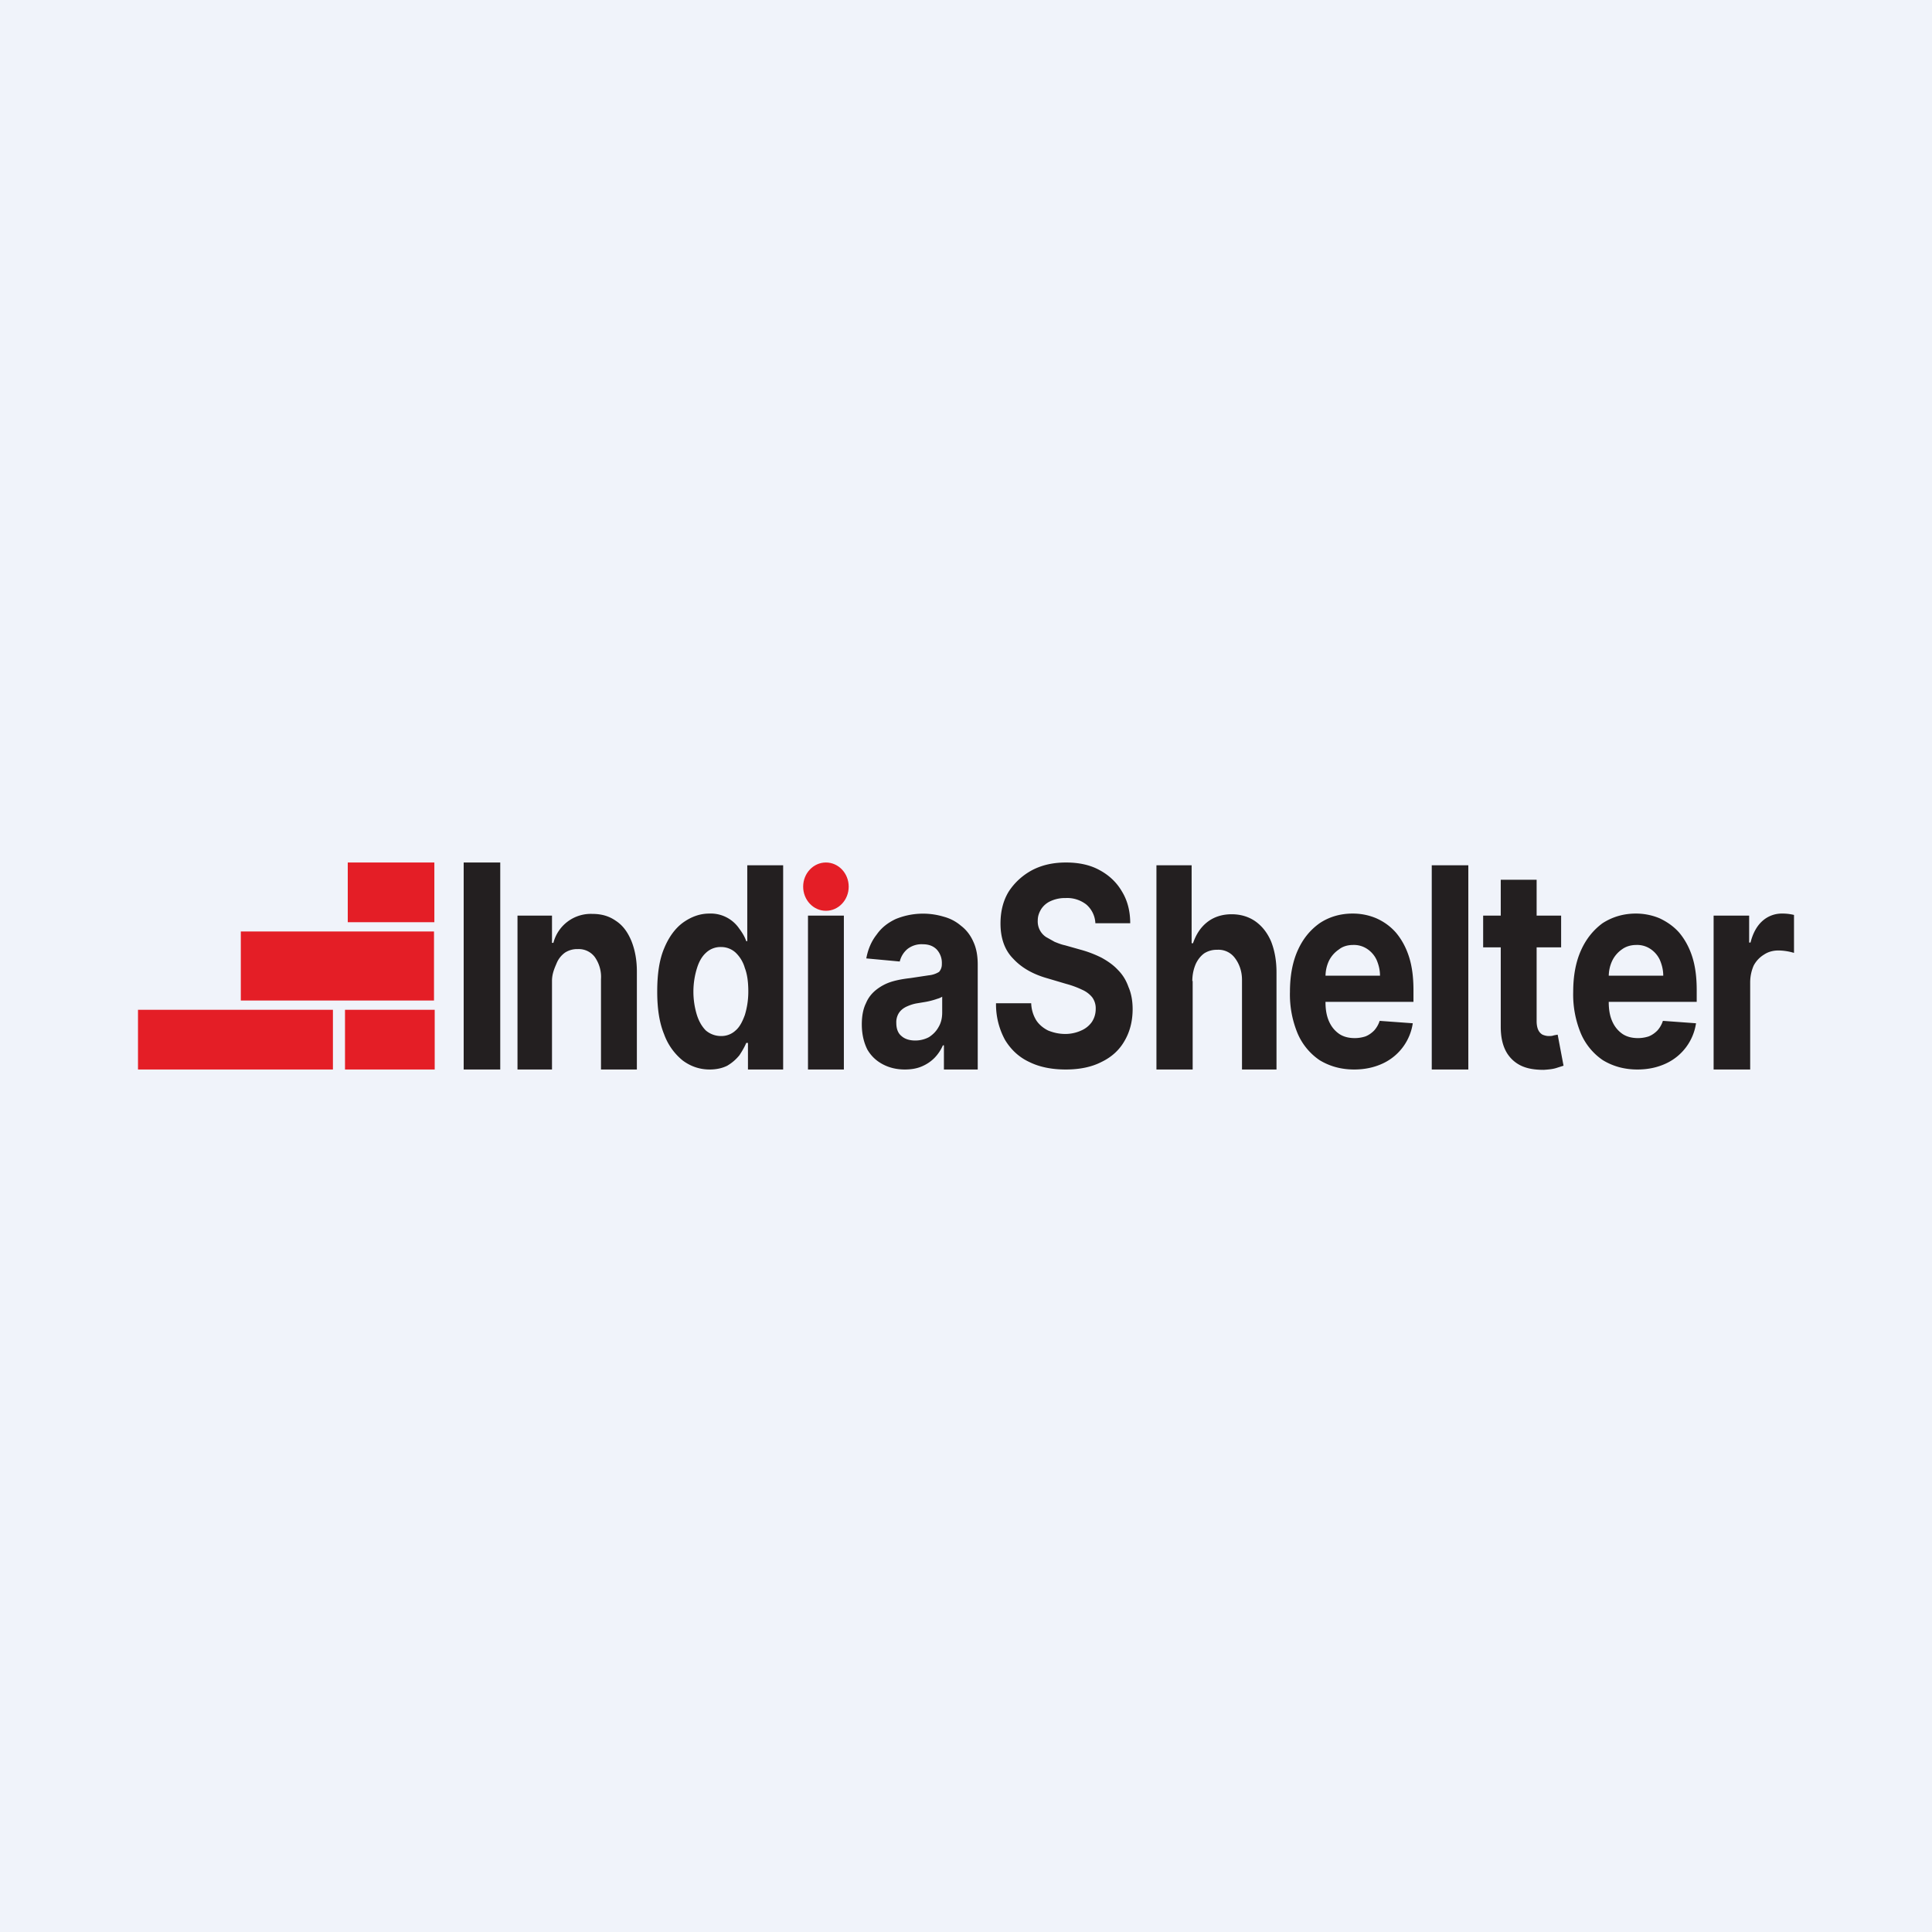 <!-- by TradingView --><svg width="56" height="56" viewBox="0 0 56 56" xmlns="http://www.w3.org/2000/svg"><path fill="#F0F3FA" d="M0 0h56v56H0z"/><path d="M12.6 25h-2.52v1.73h2.51V25Zm0 2H6.98v2h5.6v-2ZM10 29.27h2.6V31H10v-1.73Zm-.35 0H4V31h5.65v-1.73Z" fill="#E41E26"/><path d="M49.67 31v-4.46h1.03v.78h.04c.07-.28.19-.49.35-.63a.84.84 0 0 1 .57-.21 1.38 1.38 0 0 1 .34.04v1.1a1.62 1.62 0 0 0-.45-.07c-.16 0-.3.04-.42.12a.82.82 0 0 0-.3.32c-.06.14-.1.3-.1.49V31h-1.06ZM47.46 31c-.39 0-.72-.1-1-.27a1.78 1.78 0 0 1-.64-.78 2.94 2.94 0 0 1-.22-1.2c0-.45.07-.85.22-1.19.15-.34.36-.6.63-.8.28-.18.6-.28.97-.28.24 0 .48.05.69.14.21.1.4.23.56.41.16.19.29.42.38.7.09.28.13.6.13.97v.34h-3.17v-.76h2.2c0-.17-.04-.32-.1-.46a.77.77 0 0 0-.28-.32.69.69 0 0 0-.4-.11c-.15 0-.3.04-.42.13a.85.85 0 0 0-.28.33c-.07.15-.1.3-.1.47v.72c0 .22.03.4.1.56.07.16.17.28.3.37.12.08.27.12.45.12.11 0 .22-.02.31-.05.1-.04.18-.1.25-.17a.77.77 0 0 0 .16-.28l.96.07a1.53 1.53 0 0 1-.88 1.17c-.24.11-.51.17-.82.17ZM45.25 26.54v.92h-2.26v-.92h2.26ZM43.5 25.5h1.04v4.1c0 .11.02.2.05.26.03.06.07.1.12.13.05.02.11.04.18.04.05 0 .1 0 .15-.02l.11-.02.17.9-.22.07c-.1.03-.21.04-.35.05-.25 0-.47-.03-.66-.12a.97.97 0 0 1-.44-.42c-.1-.19-.15-.42-.15-.71v-4.26ZM42.56 25.08V31H41.5v-5.92h1.05ZM39.25 31c-.39 0-.72-.1-1-.27a1.78 1.78 0 0 1-.64-.78 2.94 2.94 0 0 1-.22-1.2c0-.45.07-.85.22-1.19.15-.34.36-.6.64-.8.27-.18.59-.28.96-.28.25 0 .48.05.69.14.22.1.4.23.56.41.16.19.29.42.38.7.09.28.13.6.13.97v.34H37.8v-.76H40c0-.17-.04-.32-.1-.46a.77.77 0 0 0-.28-.32.69.69 0 0 0-.4-.11c-.15 0-.3.04-.41.13a.85.85 0 0 0-.29.33c-.07.15-.1.3-.1.47v.72c0 .22.03.4.1.56.07.16.17.28.3.37.12.08.27.12.45.12.11 0 .22-.02.31-.05.1-.04.18-.1.25-.17a.77.77 0 0 0 .16-.28l.96.07a1.53 1.53 0 0 1-.88 1.17c-.24.11-.51.17-.82.17ZM34.57 28.43V31h-1.05v-5.92h1.02v2.26h.04c.09-.26.22-.46.41-.61.19-.15.43-.23.71-.23.26 0 .49.07.68.2.2.14.35.33.46.58.1.25.16.55.16.9V31h-1v-2.6c0-.28-.1-.5-.22-.65a.59.59 0 0 0-.5-.22.67.67 0 0 0-.37.1c-.1.07-.19.18-.25.31-.06.14-.1.3-.1.5ZM31.75 26.76a.76.76 0 0 0-.26-.54.9.9 0 0 0-.6-.19 1 1 0 0 0-.44.09.63.63 0 0 0-.27.23c-.06.1-.1.2-.1.33a.54.54 0 0 0 .24.48l.25.14c.1.04.2.08.3.1l.46.13c.22.06.42.14.6.23.18.1.34.21.47.35.14.14.24.3.31.5.08.18.12.4.12.64 0 .35-.08.66-.24.93-.15.26-.37.46-.66.6-.29.15-.64.22-1.04.22s-.76-.07-1.06-.22c-.3-.14-.53-.36-.7-.64a2.15 2.15 0 0 1-.26-1.06h1.02a1 1 0 0 0 .15.5c.08.12.2.22.34.29.15.06.31.1.5.1.17 0 .33-.04.46-.1a.73.73 0 0 0 .31-.25c.07-.11.11-.23.11-.38a.54.54 0 0 0-.1-.33.77.77 0 0 0-.29-.22 2.64 2.64 0 0 0-.46-.17l-.54-.16c-.43-.12-.76-.31-1-.57-.25-.25-.37-.6-.37-1.02 0-.36.08-.67.24-.93.17-.26.4-.47.68-.62.29-.15.61-.22.98-.22s.7.07.97.22c.28.15.5.36.65.62.16.26.24.57.24.92h-1.01ZM26.23 31c-.24 0-.45-.05-.64-.15-.19-.1-.34-.24-.45-.43-.1-.2-.16-.44-.16-.73 0-.24.04-.45.12-.61.07-.17.18-.3.31-.4.13-.1.28-.18.45-.23.17-.05.35-.08.53-.1l.53-.08a.68.68 0 0 0 .3-.1c.05-.06.08-.13.08-.22v-.02a.57.57 0 0 0-.15-.41c-.1-.1-.23-.15-.4-.15a.66.66 0 0 0-.45.14.68.68 0 0 0-.22.36l-.97-.09c.05-.27.15-.5.3-.69.14-.2.32-.34.55-.45a2.08 2.08 0 0 1 1.39-.07c.19.05.36.14.5.26.16.12.28.28.36.46.09.19.13.41.13.67V31h-.98v-.7h-.03c-.06.14-.15.27-.25.37-.1.1-.22.18-.36.24-.14.06-.3.09-.5.09Zm.3-.84c.15 0 .29-.04.4-.1.12-.08.21-.17.28-.3.07-.12.1-.26.1-.41v-.46a.52.52 0 0 1-.14.06 2.16 2.16 0 0 1-.4.1l-.18.03c-.13.02-.23.06-.32.1-.1.05-.17.11-.22.19a.5.5 0 0 0-.07.28c0 .17.05.3.15.38.1.09.24.13.4.13ZM23.42 31v-4.46h1.04V31h-1.04ZM20.57 31c-.29 0-.55-.09-.78-.26a1.74 1.74 0 0 1-.54-.76c-.14-.34-.2-.75-.2-1.24 0-.5.06-.92.2-1.25.14-.34.33-.59.55-.75.24-.17.49-.26.76-.26a1 1 0 0 1 .87.44c.09.12.16.24.2.36h.03v-2.2h1.04V31h-1.02v-.77h-.05c-.05.12-.12.24-.2.36-.1.12-.2.21-.35.3-.14.07-.31.11-.51.11Zm.33-.97a.6.6 0 0 0 .42-.16c.12-.1.2-.26.27-.45.06-.2.1-.42.1-.68 0-.27-.03-.5-.1-.68a.99.99 0 0 0-.27-.45.62.62 0 0 0-.42-.16.61.61 0 0 0-.44.17c-.11.1-.2.25-.26.45a2.3 2.3 0 0 0 0 1.35c.06.19.15.34.26.45.12.1.27.16.44.16ZM16 28.42V31h-1v-4.46h1v.79h.04a1.12 1.12 0 0 1 1.13-.84c.26 0 .48.06.68.2.2.13.34.32.45.58.1.25.16.54.16.89V31h-1.04v-2.62a1 1 0 0 0-.18-.64.58.58 0 0 0-.49-.23.65.65 0 0 0-.37.1.71.71 0 0 0-.25.32c-.06.14-.13.3-.13.5ZM14.5 25v6h-1.06v-6h1.06Z" fill="#231F20"/><ellipse cx="23.94" cy="25.7" rx=".66" ry=".7" fill="#E41E26"/></svg>